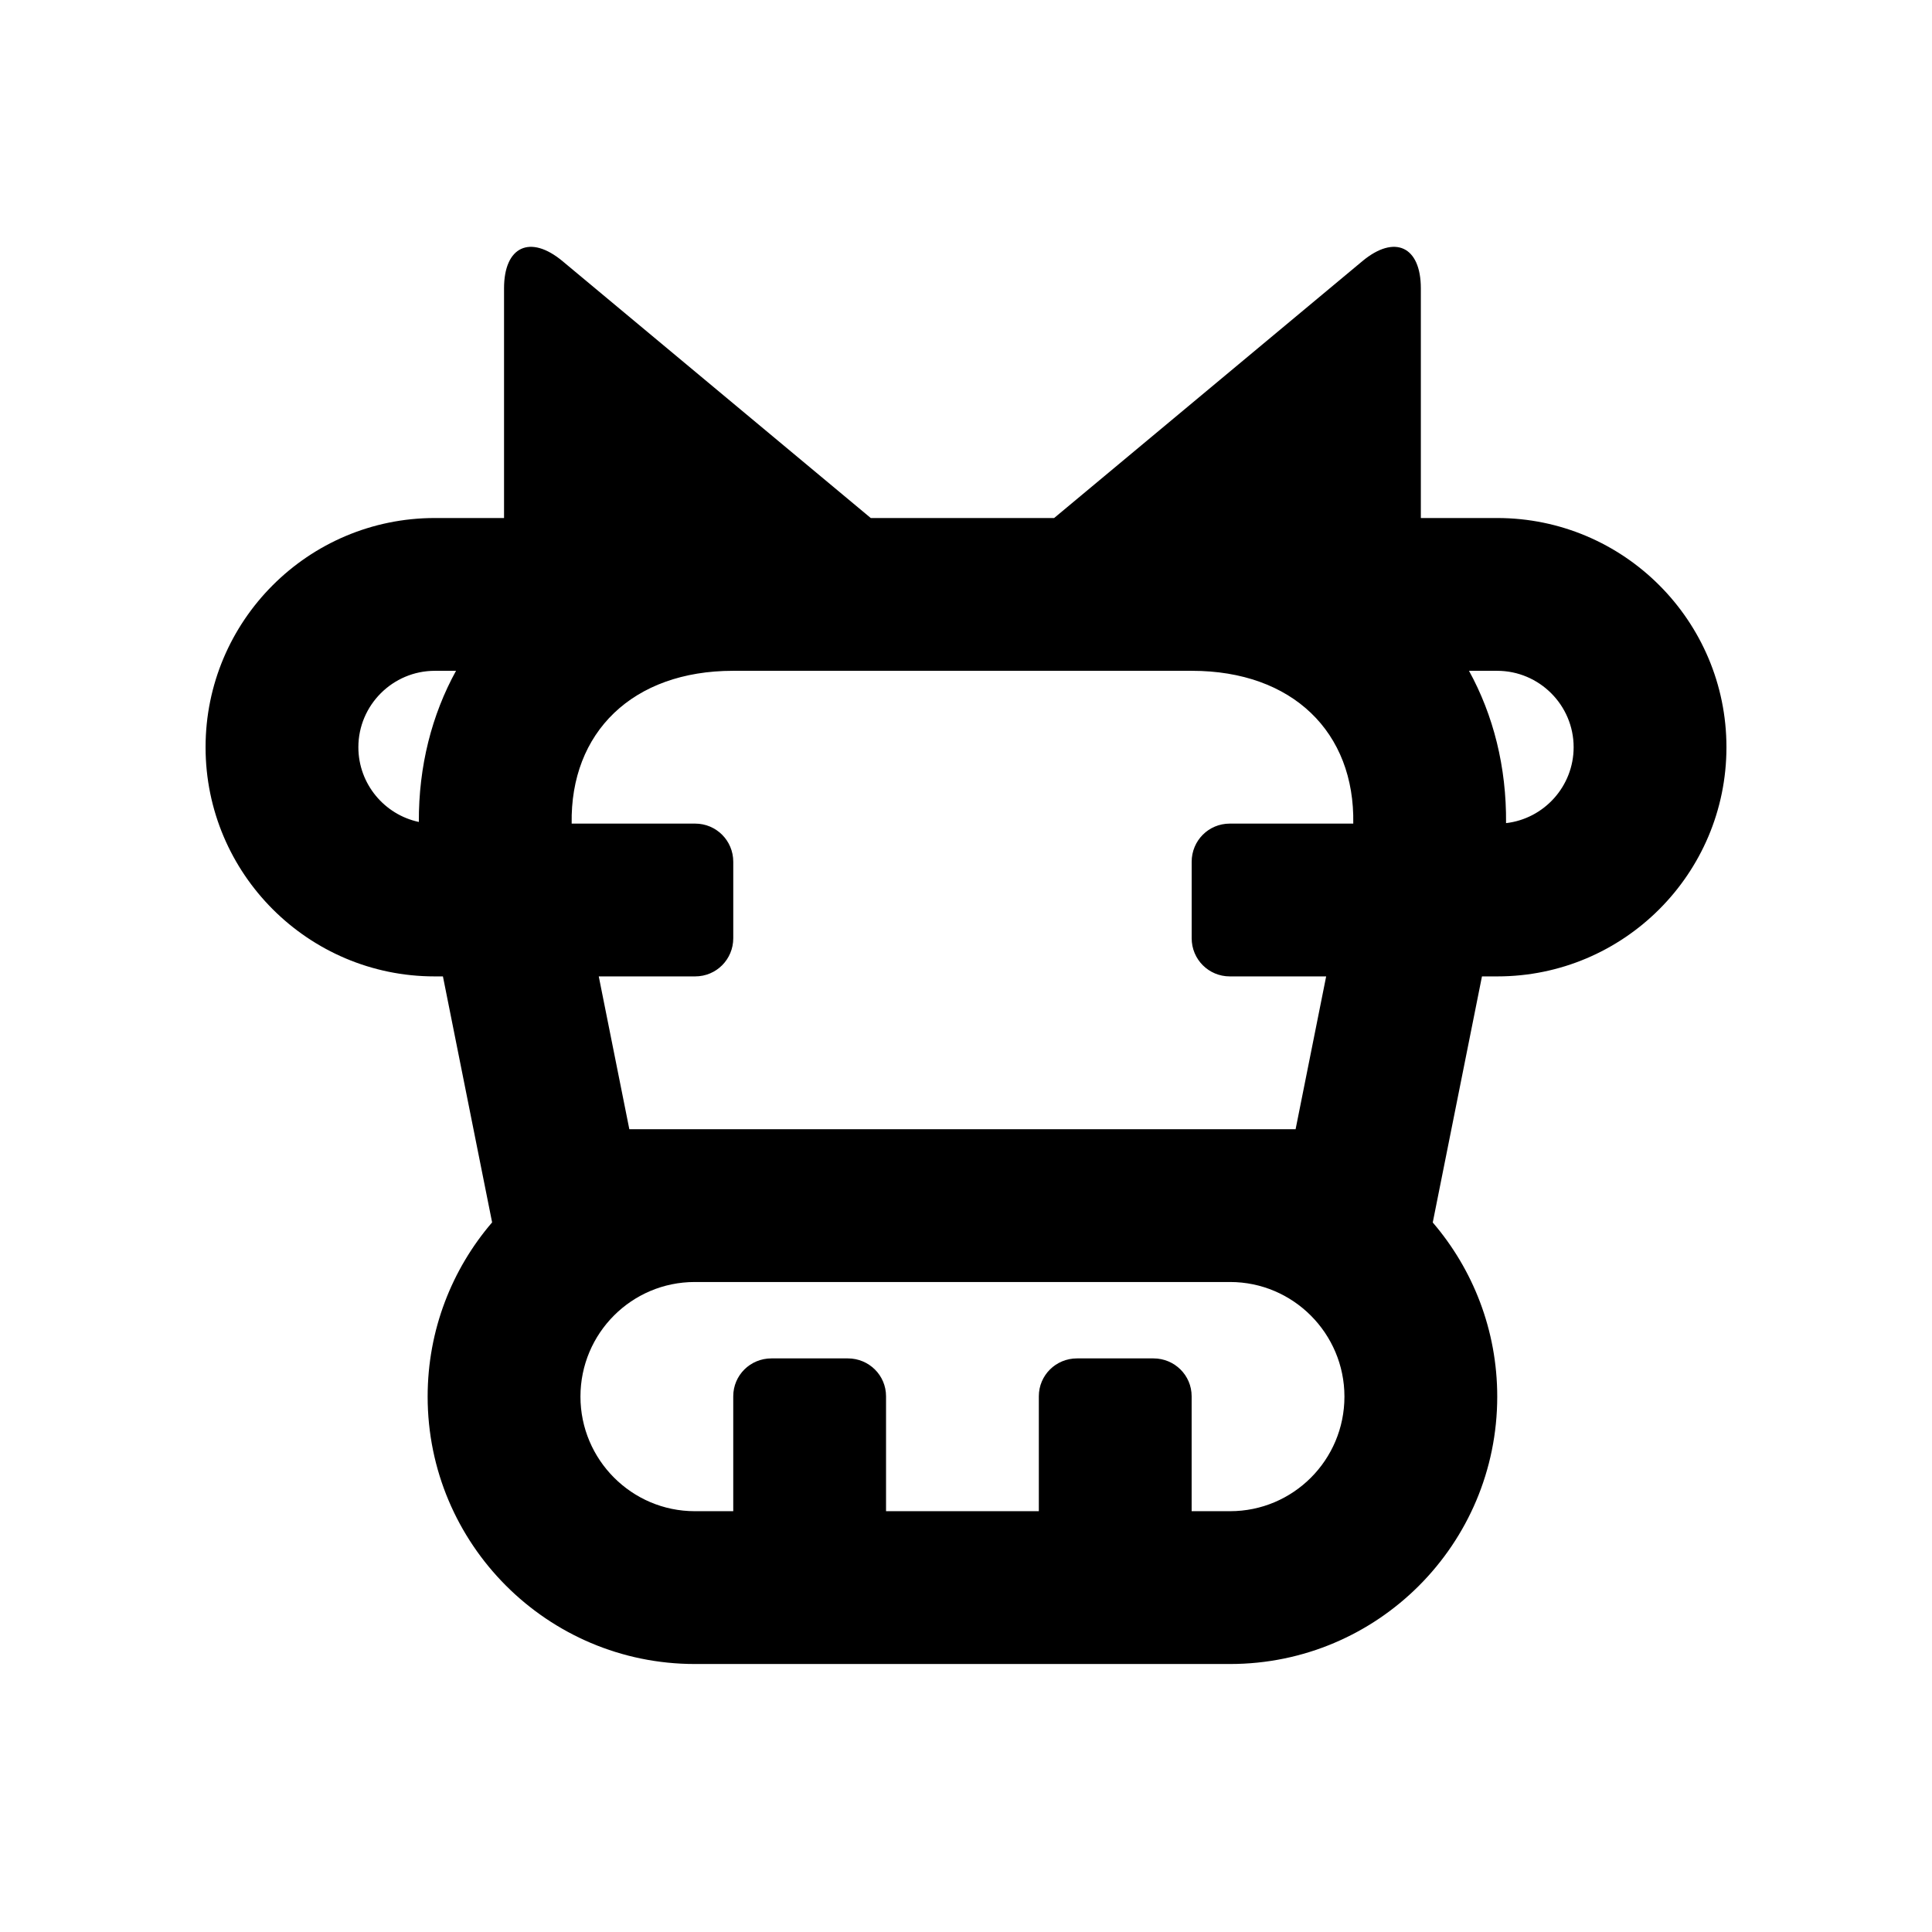 <?xml version="1.0" encoding="UTF-8"?>
<!-- The Best Svg Icon site in the world: iconSvg.co, Visit us! https://iconsvg.co -->
<svg fill="#000000" width="800px" height="800px" version="1.1" viewBox="144 144 512 512" xmlns="http://www.w3.org/2000/svg">
 <path d="m374.76 281.28h48.594l81.676-68.062c8.566-7.141 15.508-3.941 15.508 7.195v60.867h20.227c33.559 0 60.762 27.262 60.762 60.738 0 33.547-27.246 60.738-60.695 60.738h-4.094l-13.043 65.215c10.652 12.41 17.09 28.539 17.09 46.145 0 39.137-31.691 70.863-70.797 70.863h-141.86c-39.098 0-70.797-31.809-70.797-70.863 0-17.637 6.438-33.77 17.086-46.172l-13.035-65.188h-2.211c-33.445 0-60.691-27.191-60.691-60.738 0-33.477 27.199-60.738 60.758-60.738h18.34v-60.867c0-11.137 6.945-14.336 15.512-7.195zm-109.91 40.492h-5.613c-11.164 0-20.266 9.105-20.266 20.246 0 9.723 6.902 17.875 16.027 19.809-0.07-14.773 3.43-28.387 9.852-40.055zm278.27 40.363c10.043-1.145 17.91-9.738 17.91-20.117 0-11.141-9.098-20.246-20.266-20.246h-7.465c6.457 11.746 9.949 25.465 9.82 40.363zm-40.492 0.129c0.453-24.207-16.098-40.492-42.762-40.492h-121.61c-26.605 0-43.188 16.32-42.758 40.492h32.73c5.574 0 10.094 4.488 10.094 10.113v20.266c0 5.586-4.469 10.113-10.094 10.113h-25.551l8.102 40.496h176.57l8.098-40.496h-25.547c-5.574 0-10.094-4.488-10.094-10.113v-20.266c0-5.586 4.469-10.113 10.094-10.113zm-32.641 121.48h-141.86c-16.73 0-30.301 13.586-30.301 30.371 0 16.734 13.609 30.367 30.301 30.367h10.191v-30.461c0-5.539 4.488-10.031 10.113-10.031h20.266c5.586 0 10.113 4.469 10.113 10.031v30.461h40.492v-30.461c0-5.539 4.488-10.031 10.117-10.031h20.266c5.582 0 10.113 4.469 10.113 10.031v30.461h10.188c16.73 0 30.305-13.586 30.305-30.367 0-16.738-13.609-30.371-30.305-30.371z"/>
</svg>